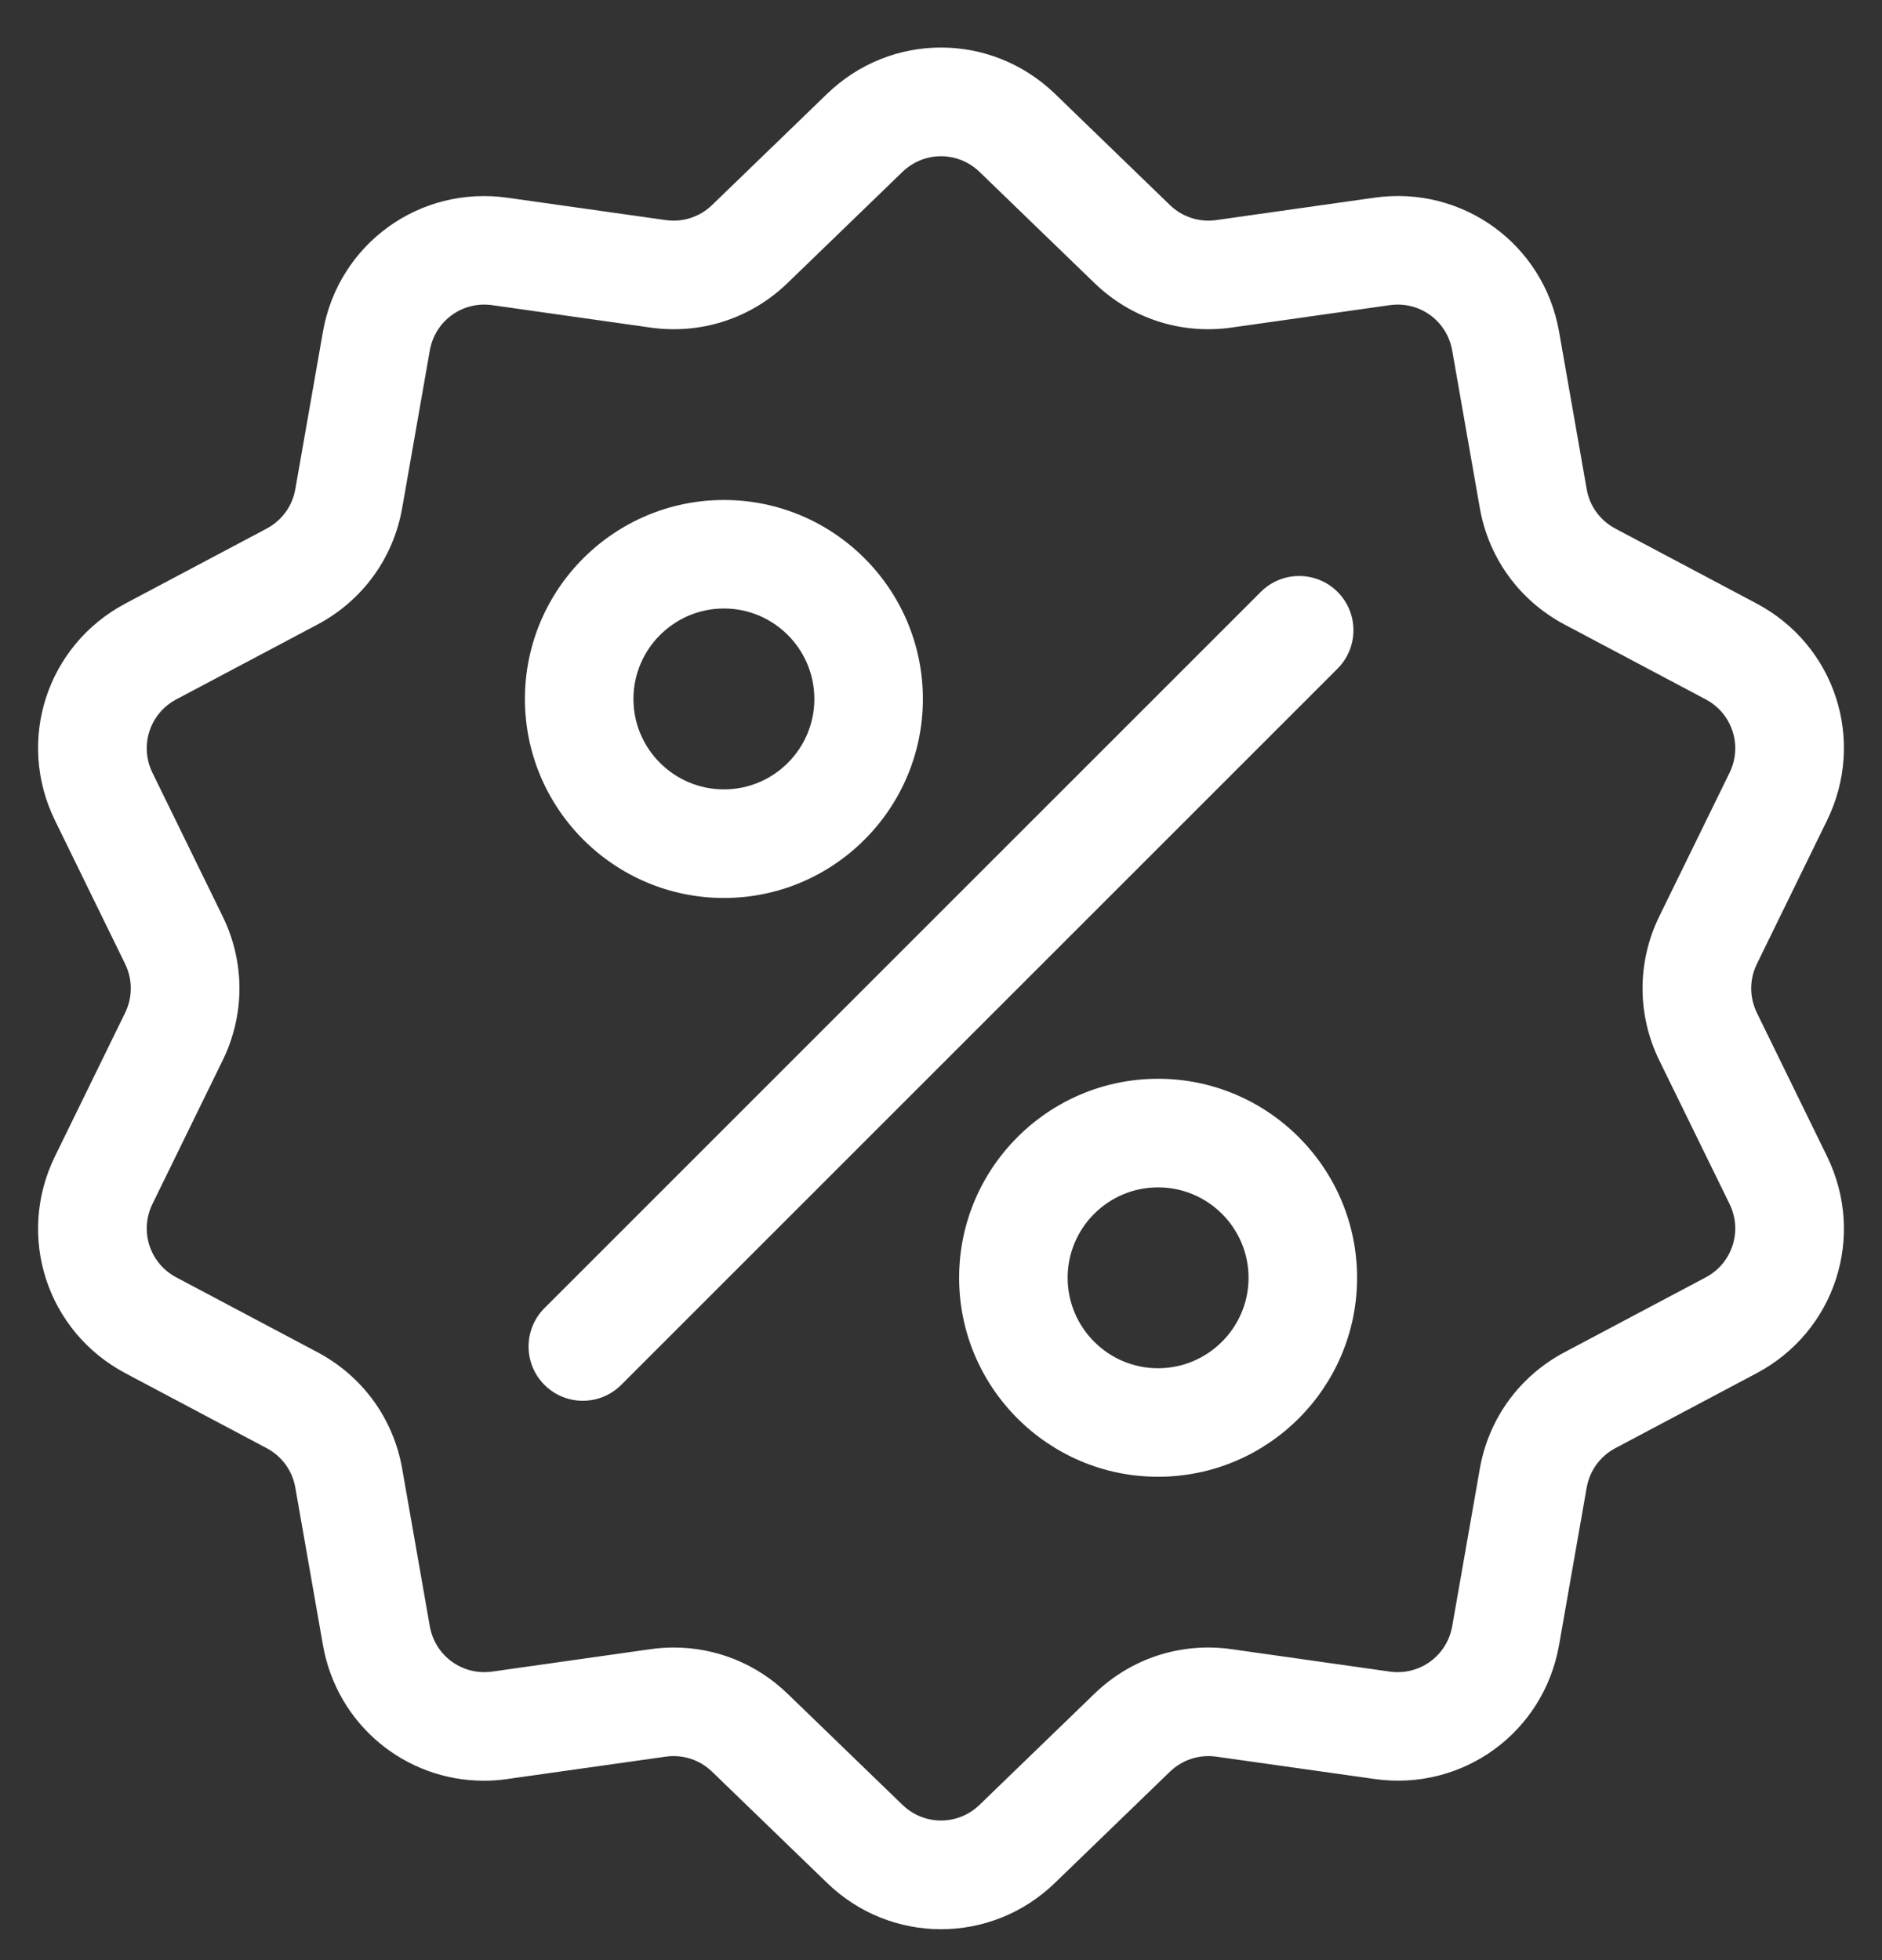 <svg width="24" height="25" viewBox="0 0 24 25" fill="none" xmlns="http://www.w3.org/2000/svg">
<rect x="0" y="0" width="24" height="25" fill="#333333" stroke="none"/>
<g clip-path="url(#clip0)">
<path d="M22.404 12.917C22.308 12.719 22.308 12.493 22.404 12.295L23.299 10.464C23.798 9.444 23.403 8.229 22.4 7.697L20.6 6.742C20.406 6.639 20.272 6.456 20.234 6.239L19.882 4.231C19.686 3.114 18.652 2.363 17.529 2.521L15.511 2.807C15.293 2.838 15.078 2.768 14.919 2.615L13.455 1.198C12.639 0.409 11.361 0.409 10.546 1.198L9.081 2.615C8.922 2.768 8.707 2.838 8.489 2.807L6.471 2.522C5.347 2.363 4.314 3.114 4.118 4.232L3.766 6.239C3.728 6.456 3.594 6.639 3.4 6.742L1.6 7.697C0.597 8.229 0.202 9.444 0.701 10.464L1.596 12.295C1.692 12.493 1.692 12.719 1.596 12.917L0.701 14.748C0.202 15.768 0.597 16.983 1.6 17.515L3.4 18.47C3.594 18.573 3.728 18.756 3.766 18.973L4.118 20.98C4.296 21.998 5.169 22.712 6.172 22.712C6.27 22.712 6.371 22.705 6.471 22.69L8.489 22.405C8.707 22.374 8.923 22.444 9.081 22.597L10.546 24.014C10.953 24.409 11.477 24.606 12 24.606C12.523 24.606 13.047 24.409 13.454 24.014L14.919 22.597C15.078 22.444 15.293 22.374 15.511 22.405L17.529 22.69C18.653 22.849 19.686 22.098 19.882 20.98L20.234 18.973C20.273 18.756 20.406 18.573 20.6 18.47L22.4 17.515C23.403 16.983 23.798 15.768 23.299 14.748L22.404 12.917ZM21.752 16.292L19.951 17.247C19.377 17.552 18.983 18.094 18.871 18.734L18.519 20.741C18.453 21.119 18.103 21.373 17.723 21.32L15.705 21.034C15.061 20.943 14.424 21.15 13.957 21.602L12.492 23.019C12.216 23.286 11.784 23.286 11.508 23.019L10.043 21.602C9.648 21.22 9.132 21.013 8.593 21.013C8.495 21.013 8.395 21.02 8.295 21.034L6.277 21.32C5.897 21.373 5.547 21.119 5.481 20.741L5.129 18.734C5.017 18.093 4.623 17.552 4.049 17.247L2.248 16.292C1.909 16.112 1.776 15.701 1.944 15.356L2.839 13.525C3.125 12.941 3.125 12.271 2.839 11.687L1.944 9.856C1.776 9.511 1.909 9.1 2.248 8.92L4.049 7.965C4.623 7.66 5.017 7.118 5.129 6.478L5.481 4.471C5.547 4.092 5.897 3.838 6.277 3.892L8.295 4.178C8.939 4.269 9.576 4.062 10.043 3.61L11.508 2.193C11.784 1.926 12.216 1.926 12.492 2.193L13.957 3.61C14.424 4.062 15.061 4.269 15.704 4.178L17.723 3.892C18.103 3.838 18.453 4.092 18.519 4.471L18.871 6.478C18.983 7.118 19.377 7.66 19.951 7.965L21.752 8.92C22.091 9.1 22.224 9.511 22.056 9.856L21.16 11.687C20.875 12.271 20.875 12.941 21.16 13.525L22.056 15.356C22.224 15.701 22.091 16.112 21.752 16.292Z" fill="white"/>
<path d="M17.057 7.549C16.787 7.279 16.349 7.279 16.078 7.549L6.943 16.684C6.673 16.955 6.673 17.393 6.943 17.663C7.078 17.798 7.255 17.866 7.432 17.866C7.609 17.866 7.787 17.798 7.922 17.663L17.057 8.528C17.327 8.257 17.327 7.819 17.057 7.549Z" fill="white"/>
<path d="M9.232 6.377C7.832 6.377 6.694 7.515 6.694 8.915C6.694 10.314 7.832 11.453 9.232 11.453C10.631 11.453 11.769 10.314 11.769 8.915C11.769 7.515 10.631 6.377 9.232 6.377ZM9.232 10.068C8.596 10.068 8.078 9.551 8.078 8.915C8.078 8.279 8.596 7.761 9.232 7.761C9.868 7.761 10.385 8.279 10.385 8.915C10.385 9.551 9.868 10.068 9.232 10.068Z" fill="white"/>
<path d="M14.768 13.759C13.369 13.759 12.231 14.898 12.231 16.297C12.231 17.697 13.369 18.835 14.768 18.835C16.168 18.835 17.306 17.697 17.306 16.297C17.306 14.898 16.168 13.759 14.768 13.759ZM14.768 17.451C14.132 17.451 13.615 16.933 13.615 16.297C13.615 15.661 14.132 15.144 14.768 15.144C15.404 15.144 15.922 15.661 15.922 16.297C15.922 16.933 15.404 17.451 14.768 17.451Z" fill="white"/>
</g>
<defs>
<clipPath id="clip0">
<rect width="24" height="24" fill="white" transform="translate(0 0.606)"/>
</clipPath>
</defs>
</svg>
